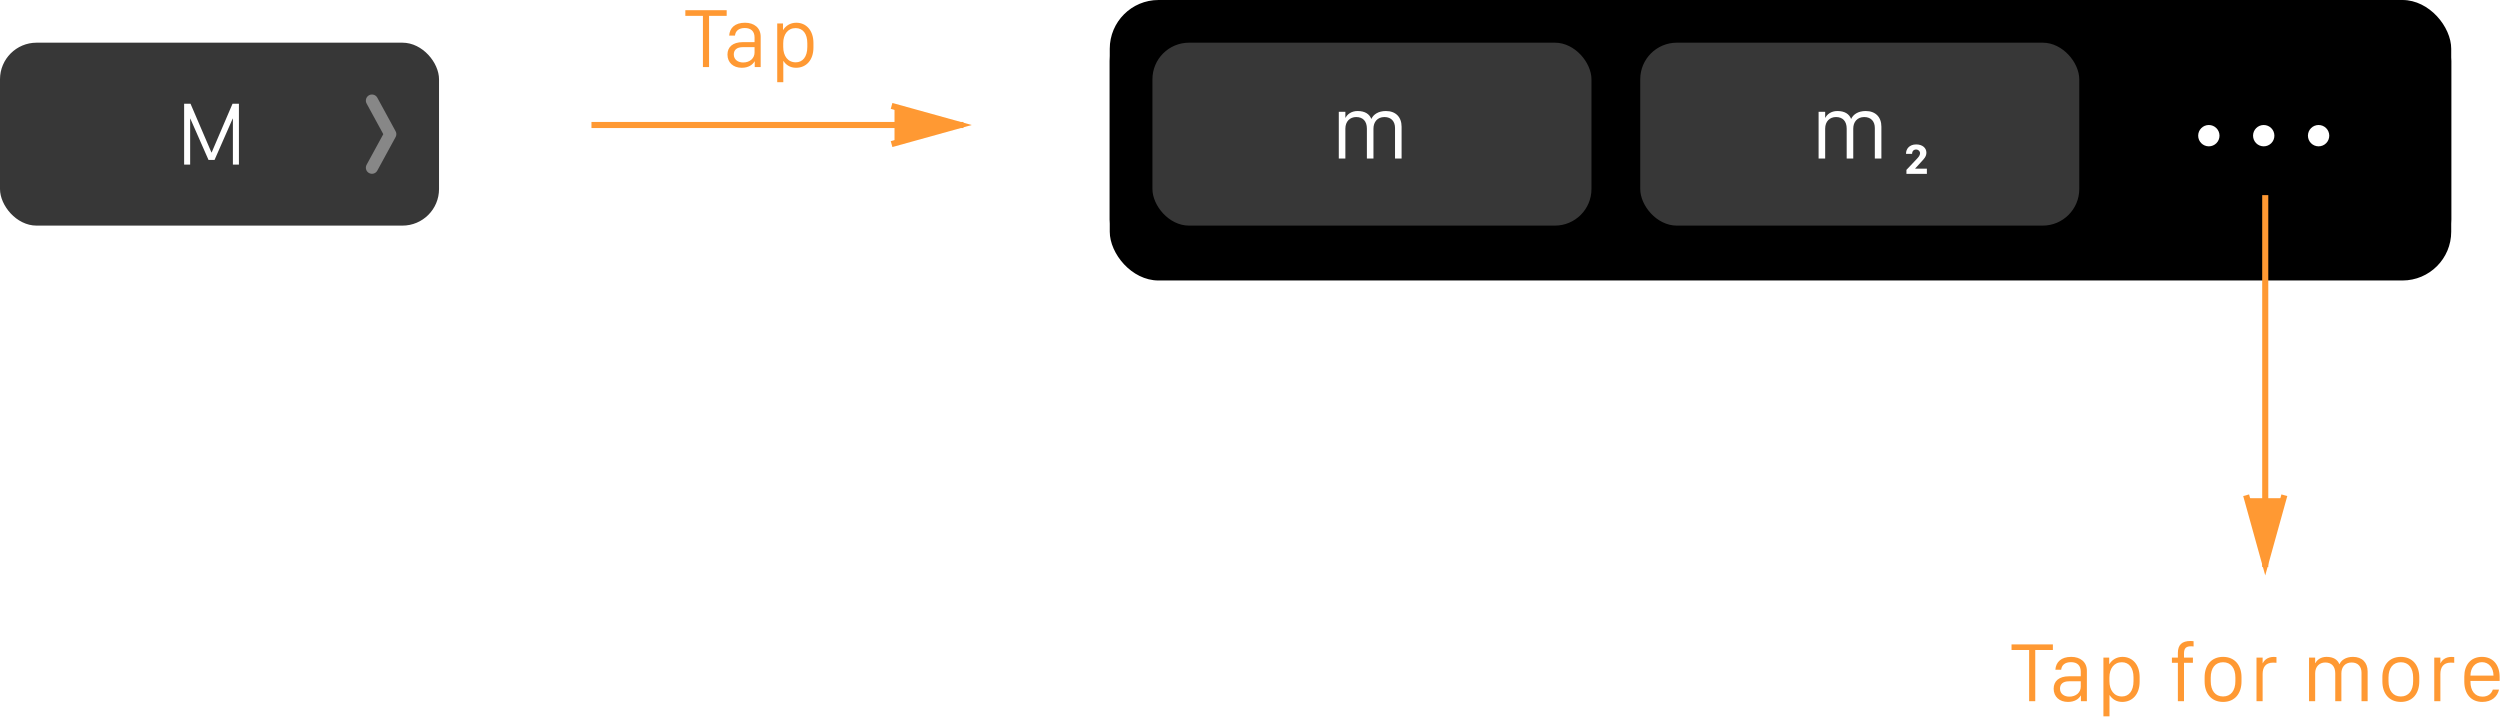 <?xml version="1.0" encoding="UTF-8"?>
<svg width="410px" height="118px" viewBox="0 0 410 118" version="1.1" xmlns="http://www.w3.org/2000/svg" xmlns:xlink="http://www.w3.org/1999/xlink">
    <!-- Generator: Sketch 41.2 (35397) - http://www.bohemiancoding.com/sketch -->
    <title>touch_bar-memories</title>
    <desc>Created with Sketch.</desc>
    <defs>
        <rect id="path-1" x="182" y="0" width="220" height="44" rx="8"></rect>
        <filter x="-50%" y="-50%" width="200%" height="200%" filterUnits="objectBoundingBox" id="filter-2">
            <feOffset dx="0" dy="2" in="SourceAlpha" result="shadowOffsetInner1"></feOffset>
            <feComposite in="shadowOffsetInner1" in2="SourceAlpha" operator="arithmetic" k2="-1" k3="1" result="shadowInnerInner1"></feComposite>
            <feColorMatrix values="0 0 0 0 1   0 0 0 0 1   0 0 0 0 1  0 0 0 0.1 0" type="matrix" in="shadowInnerInner1"></feColorMatrix>
        </filter>
    </defs>
    <g id="touch_bar" stroke="none" stroke-width="1" fill="none" fill-rule="evenodd">
        <g id="touch_bar-memories">
            <g id="Base-(Black)">
                <use fill="#000000" fill-rule="evenodd" xlink:href="#path-1"></use>
                <use fill="black" fill-opacity="1" filter="url(#filter-2)" xlink:href="#path-1"></use>
            </g>
            <g id="ellipsis" transform="translate(360.25, 20.25)" fill="#FFFFFF">
                <path d="M20,3.75 C20.966,3.75 21.75,2.966 21.75,2 C21.75,1.034 20.966,0.25 20,0.25 C19.034,0.25 18.25,1.034 18.25,2 C18.25,2.966 19.034,3.75 20,3.75 Z M11,3.75 C11.966,3.75 12.75,2.966 12.75,2 C12.75,1.034 11.966,0.25 11,0.25 C10.034,0.25 9.25,1.034 9.25,2 C9.25,2.966 10.034,3.75 11,3.75 Z M2,3.75 C2.966,3.75 3.75,2.966 3.75,2 C3.75,1.034 2.966,0.25 2,0.25 C1.034,0.25 0.25,1.034 0.25,2 C0.25,2.966 1.034,3.75 2,3.75 Z"></path>
            </g>
            <g id="tan" transform="translate(269, 7)">
                <rect id="Button" fill="#373737" x="0" y="0" width="72" height="30" rx="6"></rect>
                <path d="M29.25,19 L30.327,19 L30.327,14.1 C30.327,12.906 31.081,12.196 32.106,12.196 C33.205,12.196 33.857,12.877 33.857,14.1 L33.857,19 L34.933,19 L34.933,14.1 C34.933,13.016 35.571,12.196 36.735,12.196 C37.878,12.196 38.471,12.95 38.471,13.983 L38.471,19 L39.548,19 L39.548,13.785 C39.548,12.188 38.574,11.207 36.97,11.207 C35.695,11.207 34.897,11.815 34.611,12.474 L34.567,12.474 C34.267,11.712 33.549,11.207 32.333,11.207 C31.301,11.207 30.627,11.764 30.378,12.291 L30.327,12.291 L30.327,11.332 L29.25,11.332 L29.25,19 Z M44.585,18.231 L44.585,18.158 C44.585,17.821 44.834,17.521 45.237,17.521 C45.61,17.521 45.888,17.792 45.888,18.128 C45.888,18.495 45.617,18.78 45.361,19.059 L43.655,20.86 L43.655,21.512 L47.009,21.512 L47.009,20.663 L45.09,20.663 L45.09,20.633 L46.101,19.527 C46.504,19.088 46.928,18.692 46.928,18.033 C46.928,17.264 46.277,16.686 45.259,16.686 C44.123,16.686 43.589,17.44 43.589,18.172 L43.589,18.231 L44.585,18.231 Z" id="m₂" fill="#FFFFFF"></path>
            </g>
            <g id="cos" transform="translate(189, 7)">
                <rect id="Button" fill="#373737" x="0" y="0" width="72" height="30" rx="6"></rect>
                <path d="M30.563,19 L31.64,19 L31.64,14.1 C31.64,12.906 32.394,12.196 33.419,12.196 C34.518,12.196 35.17,12.877 35.17,14.1 L35.17,19 L36.247,19 L36.247,14.1 C36.247,13.016 36.884,12.196 38.048,12.196 C39.191,12.196 39.784,12.95 39.784,13.983 L39.784,19 L40.861,19 L40.861,13.785 C40.861,12.188 39.887,11.207 38.283,11.207 C37.008,11.207 36.21,11.815 35.924,12.474 L35.88,12.474 C35.58,11.712 34.862,11.207 33.647,11.207 C32.614,11.207 31.94,11.764 31.691,12.291 L31.64,12.291 L31.64,11.332 L30.563,11.332 L30.563,19 Z" id="m" fill="#FFFFFF"></path>
            </g>
            <g id="M" transform="translate(0, 7)">
                <rect id="Button" fill="#373737" x="0" y="0" width="72" height="30" rx="6"></rect>
                <g id="Popover-Arrow" transform="translate(61, 9)" stroke="#FFFFFF" stroke-width="2" stroke-linecap="round" opacity="0.4" stroke-linejoin="round">
                    <polyline id="Arrow" transform="translate(1.5, 6) scale(-1, 1) translate(-1.5, -6) " points="3 11.5 0 6 3 0.5"></polyline>
                </g>
                <polygon fill="#FFFFFF" points="31.185 20 31.185 12.456 31.215 12.456 34.196 19.231 35.184 19.231 38.158 12.456 38.195 12.456 38.195 20 39.183 20 39.183 10.01 38.136 10.01 34.708 18.015 34.679 18.015 31.244 10.01 30.197 10.01 30.197 20"></polygon>
            </g>
            <path d="M97.5,20.5 L157.5,20.5" id="Line" stroke="#FF9933" stroke-linecap="square" fill="#FF9933"></path>
            <path id="Line-decoration-1" d="M146.7,23.5 L157.5,20.5 L146.7,17.5" stroke="#FF9933" stroke-linecap="square" fill="#FF9933"></path>
            <path d="M371.5,32.5 L371.5,92.5" id="Line" stroke="#FF9933" stroke-linecap="square" fill="#FF9933"></path>
            <path id="Line-decoration-1" d="M368.5,81.7 L371.5,92.5 L374.5,81.7" stroke="#FF9933" stroke-linecap="square" fill="#FF9933"></path>
            <path d="M116.285,11 L116.285,2.599 L119.176,2.599 L119.176,1.676 L112.395,1.676 L112.395,2.599 L115.28,2.599 L115.28,11 L116.285,11 Z M123.747,10.07 L123.775,10.07 L123.775,11 L124.752,11 L124.752,6.023 C124.752,4.554 123.672,3.727 122.182,3.727 C120.521,3.727 119.666,4.595 119.584,5.839 L120.534,5.839 C120.616,5.08 121.156,4.595 122.141,4.595 C123.159,4.595 123.747,5.135 123.747,6.14 L123.747,6.912 L121.799,6.912 C120.165,6.919 119.304,7.712 119.304,8.949 C119.304,10.262 120.254,11.116 121.642,11.116 C122.736,11.116 123.405,10.645 123.747,10.07 Z M121.881,10.248 C121.074,10.248 120.343,9.817 120.343,8.929 C120.343,8.231 120.787,7.732 121.833,7.732 L123.747,7.732 L123.747,8.614 C123.747,9.578 122.947,10.248 121.881,10.248 Z M130.547,11.116 C132.208,11.116 133.404,9.872 133.404,7.794 L133.404,7.049 C133.404,4.964 132.201,3.727 130.595,3.727 C129.562,3.727 128.838,4.267 128.441,4.909 L128.414,4.909 L128.414,3.843 L127.464,3.843 L127.464,13.481 L128.462,13.481 L128.462,10.002 L128.489,10.002 C128.879,10.624 129.576,11.116 130.547,11.116 Z M130.506,10.221 C129.22,10.221 128.448,9.202 128.448,7.698 L128.448,7.083 C128.448,5.641 129.207,4.608 130.478,4.608 C131.675,4.608 132.399,5.531 132.399,7.09 L132.399,7.698 C132.399,9.346 131.62,10.221 130.506,10.221 Z" id="Tap" fill="#FF9933"></path>
            <path d="M333.781,115 L333.781,106.599 L336.673,106.599 L336.673,105.676 L329.892,105.676 L329.892,106.599 L332.777,106.599 L332.777,115 L333.781,115 Z M341.244,114.07 L341.271,114.07 L341.271,115 L342.249,115 L342.249,110.023 C342.249,108.554 341.169,107.727 339.678,107.727 C338.017,107.727 337.163,108.595 337.081,109.839 L338.031,109.839 C338.113,109.08 338.653,108.595 339.637,108.595 C340.656,108.595 341.244,109.135 341.244,110.14 L341.244,110.912 L339.296,110.912 C337.662,110.919 336.801,111.712 336.801,112.949 C336.801,114.262 337.751,115.116 339.138,115.116 C340.232,115.116 340.902,114.645 341.244,114.07 Z M339.378,114.248 C338.571,114.248 337.84,113.817 337.84,112.929 C337.84,112.231 338.284,111.732 339.33,111.732 L341.244,111.732 L341.244,112.614 C341.244,113.578 340.444,114.248 339.378,114.248 Z M348.043,115.116 C349.704,115.116 350.901,113.872 350.901,111.794 L350.901,111.049 C350.901,108.964 349.698,107.727 348.091,107.727 C347.059,107.727 346.334,108.267 345.938,108.909 L345.91,108.909 L345.91,107.843 L344.96,107.843 L344.96,117.481 L345.958,117.481 L345.958,114.002 L345.986,114.002 C346.375,114.624 347.073,115.116 348.043,115.116 Z M348.002,114.221 C346.717,114.221 345.945,113.202 345.945,111.698 L345.945,111.083 C345.945,109.641 346.703,108.608 347.975,108.608 C349.171,108.608 349.896,109.531 349.896,111.09 L349.896,111.698 C349.896,113.346 349.116,114.221 348.002,114.221 Z M357.171,115 L358.176,115 L358.176,108.697 L359.639,108.697 L359.639,107.843 L358.176,107.843 L358.176,107.166 C358.176,106.257 358.566,105.99 359.366,105.99 C359.537,105.99 359.639,106.004 359.748,106.018 L359.748,105.163 C359.625,105.143 359.461,105.122 359.249,105.122 C357.841,105.122 357.171,105.744 357.171,107.098 L357.171,107.843 L356.194,107.843 L356.194,108.697 L357.171,108.697 L357.171,115 Z M364.586,107.727 C362.638,107.727 361.558,109.142 361.558,111.062 L361.558,111.767 C361.558,113.694 362.631,115.116 364.586,115.116 C366.541,115.116 367.607,113.694 367.607,111.767 L367.607,111.062 C367.607,109.142 366.527,107.727 364.586,107.727 Z M364.586,108.608 C365.857,108.608 366.602,109.559 366.602,111.11 L366.602,111.712 C366.602,113.271 365.857,114.221 364.586,114.221 C363.308,114.221 362.562,113.264 362.562,111.712 L362.562,111.11 C362.562,109.559 363.308,108.608 364.586,108.608 Z M370.066,115 L371.071,115 L371.071,110.55 C371.071,109.504 371.501,108.67 372.787,108.67 C372.999,108.67 373.224,108.677 373.34,108.697 L373.34,107.761 C373.204,107.747 373.053,107.733 372.91,107.733 C371.85,107.733 371.317,108.301 371.098,108.766 L371.071,108.766 L371.071,107.843 L370.066,107.843 L370.066,115 Z M378.681,115 L379.686,115 L379.686,110.427 C379.686,109.312 380.39,108.649 381.347,108.649 C382.373,108.649 382.981,109.285 382.981,110.427 L382.981,115 L383.986,115 L383.986,110.427 C383.986,109.415 384.581,108.649 385.668,108.649 C386.734,108.649 387.288,109.354 387.288,110.317 L387.288,115 L388.293,115 L388.293,110.133 C388.293,108.643 387.383,107.727 385.886,107.727 C384.697,107.727 383.952,108.294 383.685,108.909 L383.644,108.909 C383.364,108.198 382.694,107.727 381.559,107.727 C380.595,107.727 379.966,108.246 379.734,108.738 L379.686,108.738 L379.686,107.843 L378.681,107.843 L378.681,115 Z M393.738,107.727 C391.79,107.727 390.71,109.142 390.71,111.062 L390.71,111.767 C390.71,113.694 391.783,115.116 393.738,115.116 C395.694,115.116 396.76,113.694 396.76,111.767 L396.76,111.062 C396.76,109.142 395.68,107.727 393.738,107.727 Z M393.738,108.608 C395.01,108.608 395.755,109.559 395.755,111.11 L395.755,111.712 C395.755,113.271 395.01,114.221 393.738,114.221 C392.46,114.221 391.715,113.264 391.715,111.712 L391.715,111.11 C391.715,109.559 392.46,108.608 393.738,108.608 Z M399.218,115 L400.223,115 L400.223,110.55 C400.223,109.504 400.654,108.67 401.939,108.67 C402.151,108.67 402.377,108.677 402.493,108.697 L402.493,107.761 C402.356,107.747 402.206,107.733 402.062,107.733 C401.003,107.733 400.469,108.301 400.251,108.766 L400.223,108.766 L400.223,107.843 L399.218,107.843 L399.218,115 Z M407.091,115.116 C408.643,115.116 409.573,114.248 409.839,113.1 L408.821,113.1 C408.595,113.783 408.028,114.248 407.125,114.248 C405.881,114.248 405.157,113.271 405.157,111.814 L405.157,111.671 L409.942,111.671 L409.942,111.042 C409.942,109.053 408.875,107.727 407.043,107.727 C405.184,107.727 404.145,109.066 404.145,110.96 L404.145,111.78 C404.145,113.804 405.252,115.116 407.091,115.116 Z M405.157,110.803 L405.157,110.782 C405.157,109.545 405.895,108.595 407.043,108.595 C408.178,108.595 408.93,109.538 408.93,110.782 L408.93,110.803 L405.157,110.803 Z" id="Tap-for-more" fill="#FF9933"></path>
        </g>
    </g>
</svg>